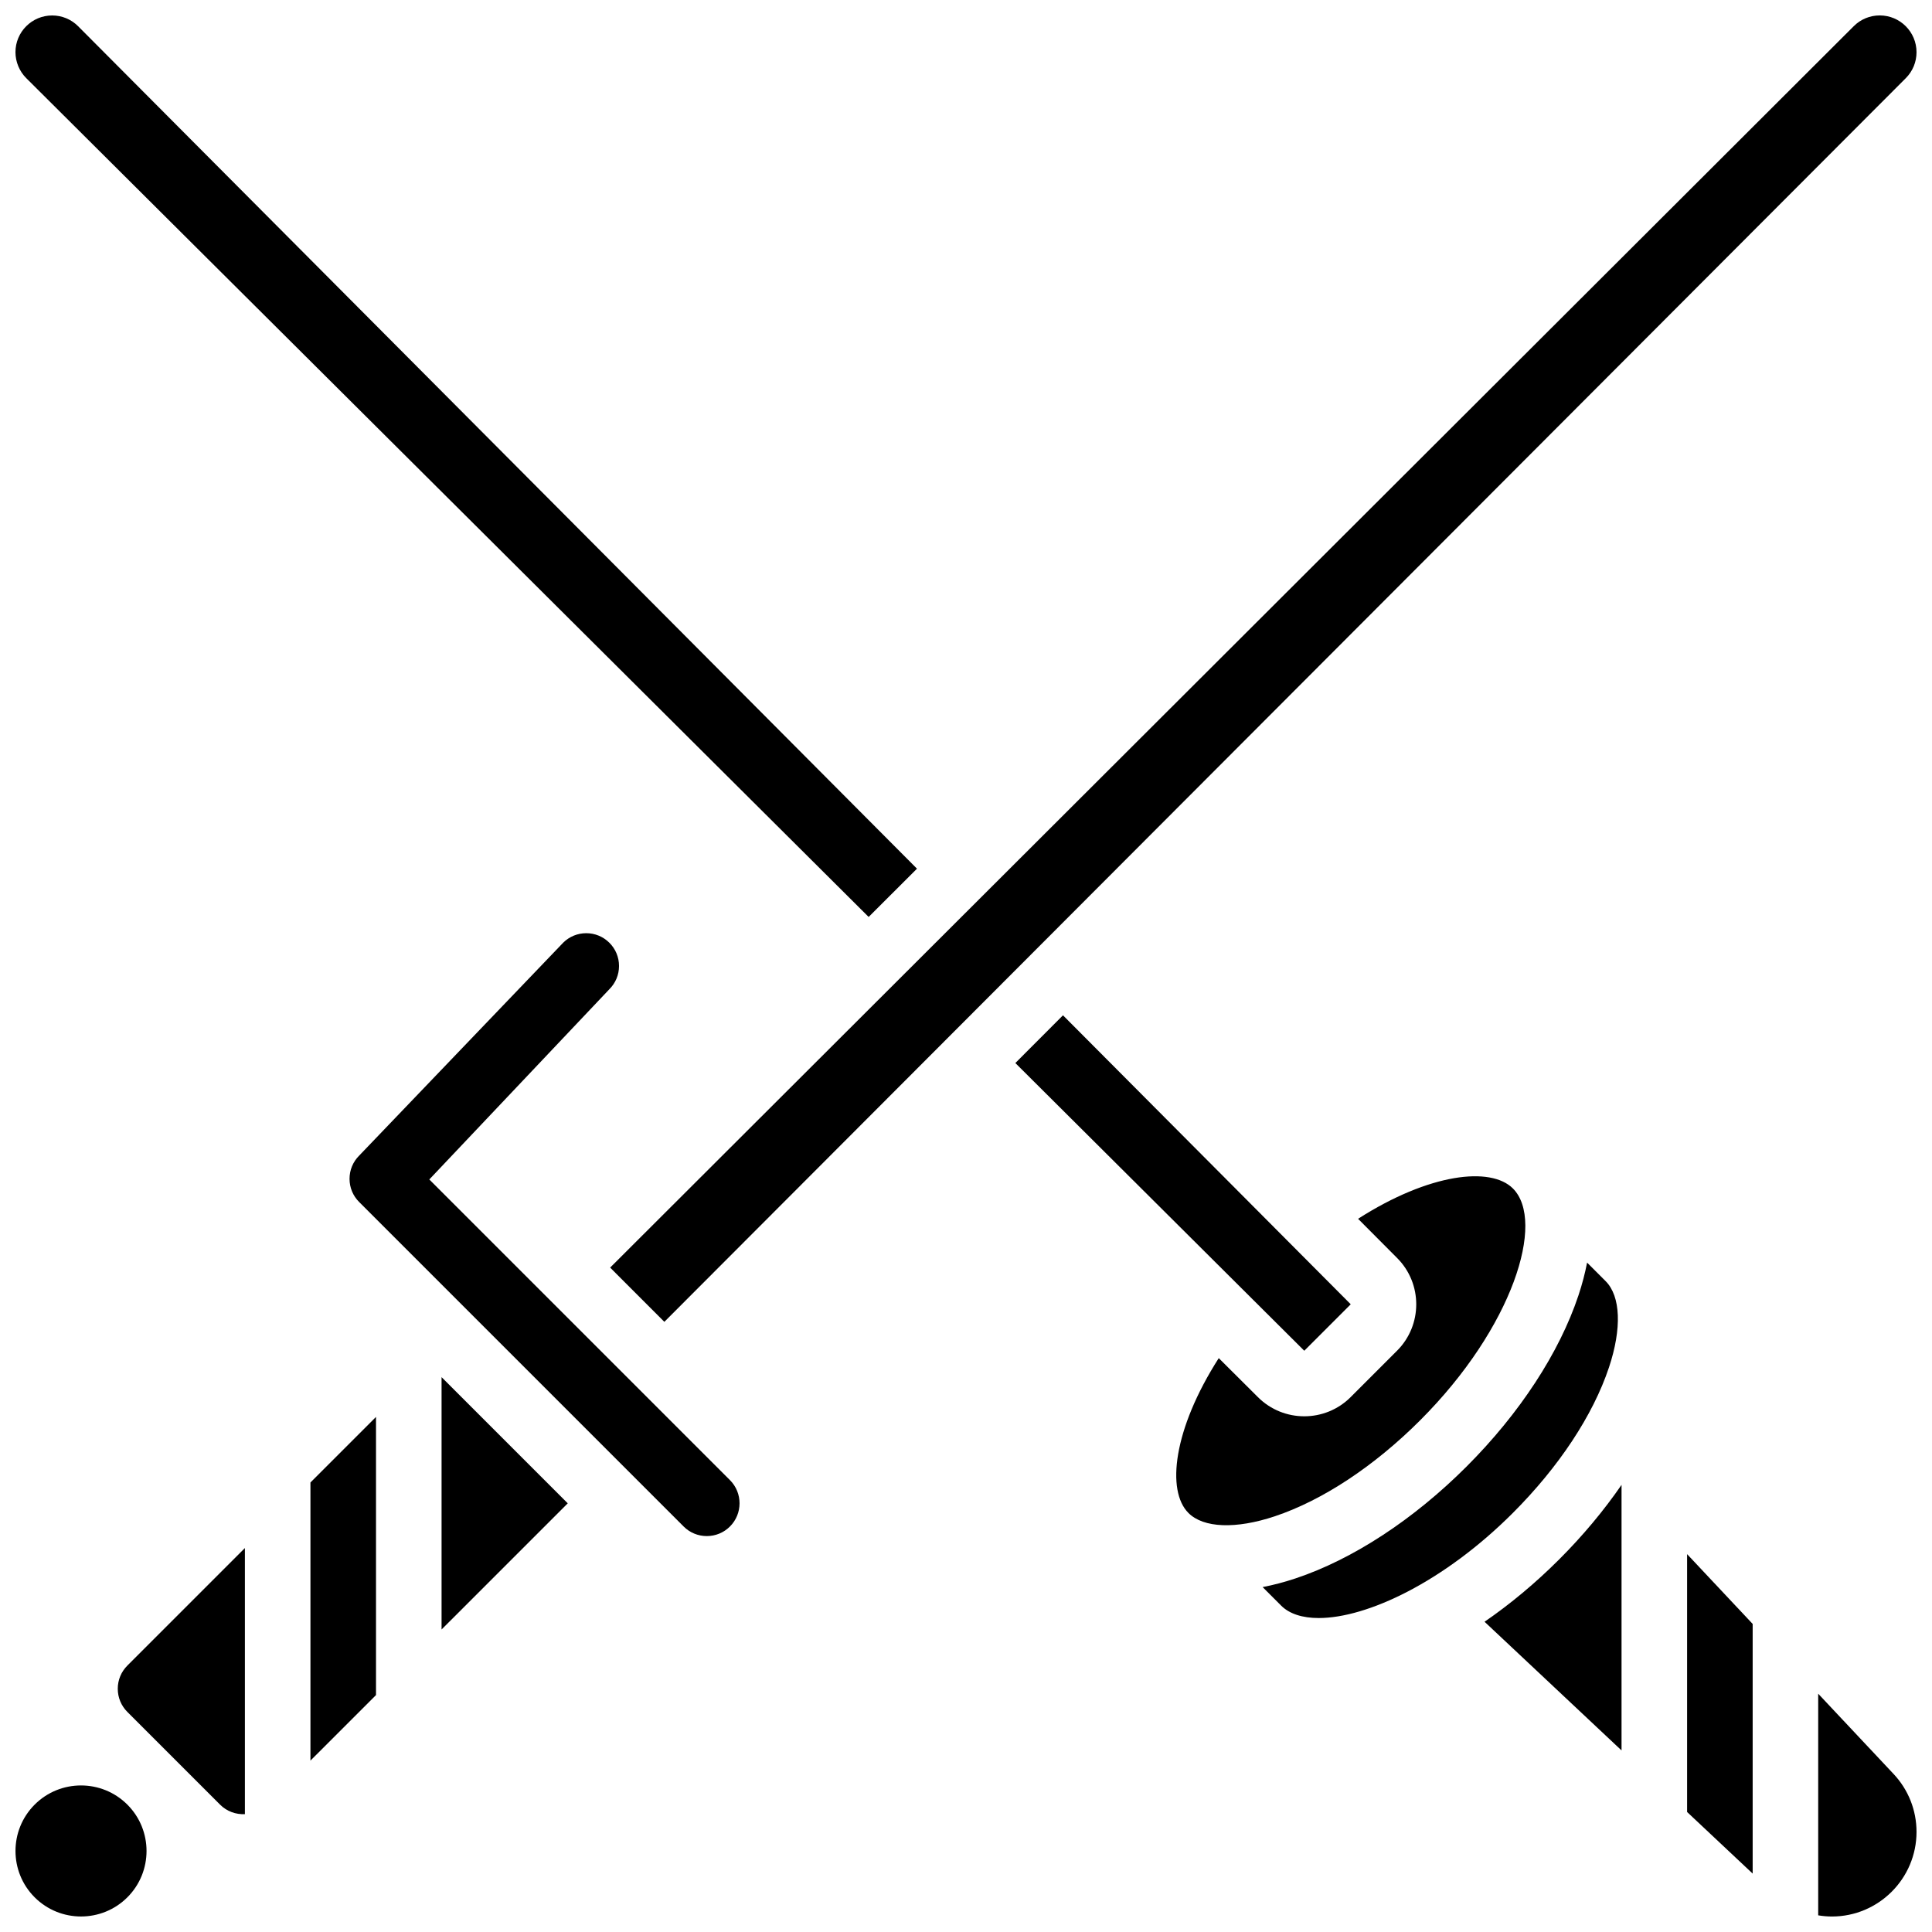 <?xml version="1.0" encoding="UTF-8"?>
<!-- Uploaded to: ICON Repo, www.iconrepo.com, Generator: ICON Repo Mixer Tools -->
<svg width="800px" height="800px" version="1.1" viewBox="144 144 512 512" xmlns="http://www.w3.org/2000/svg">
 <defs>
  <clipPath id="d">
   <path d="m148.09 617h34.906v34.902h-34.906z"/>
  </clipPath>
  <clipPath id="c">
   <path d="m625 592h26.902v59.902h-26.902z"/>
  </clipPath>
  <clipPath id="b">
   <path d="m305 148.09h346.9v346.91h-346.9z"/>
  </clipPath>
  <clipPath id="a">
   <path d="m148.09 148.09h239.91v238.91h-239.91z"/>
  </clipPath>
 </defs>
 <g clip-path="url(#d)">
  <path d="m177.75 622.24c-3.387-3.383-7.836-5.078-12.281-5.078-4.449 0-8.898 1.691-12.285 5.082-6.773 6.773-6.773 17.797 0 24.566 6.773 6.773 17.797 6.773 24.57 0s6.773-17.793 0-24.566z"/>
 </g>
 <path d="m175.21 591.54c0 2.32 0.902 4.5 2.543 6.141l24.57 24.57c1.805 1.805 4.211 2.637 6.578 2.519v-70.52l-31.148 31.148c-1.641 1.641-2.543 3.82-2.543 6.141z"/>
 <path d="m226.27 610.58 17.375-17.371v-73.707l-17.375 17.371z"/>
 <g clip-path="url(#c)">
  <path d="m625.84 592.85v58.734c1.191 0.195 2.406 0.312 3.633 0.312 12.367 0 22.426-10.059 22.426-22.426 0-5.727-2.16-11.18-6.082-15.352z"/>
 </g>
 <path d="m261.02 575.83 33.438-33.434-33.438-33.438z"/>
 <g clip-path="url(#b)">
  <path d="m320.06 494.3 328.99-329.58c1.836-1.84 2.848-4.285 2.848-6.887 0-5.375-4.371-9.746-9.746-9.746-2.602 0-5.047 1.012-6.887 2.848l-329.57 328.99z"/>
 </g>
 <g clip-path="url(#a)">
  <path d="m374.2 387 12.812-12.789-222.3-223.25c-1.836-1.848-4.285-2.863-6.891-2.863-5.359 0-9.723 4.363-9.723 9.723 0 2.566 1.043 5.078 2.863 6.891z"/>
 </g>
 <path d="m570.39 506.39c3.441-10.328 3.113-18.883-0.883-22.875l-4.91-4.91c-0.543 2.812-1.297 5.715-2.297 8.711-5.059 15.176-15.586 31.277-29.648 45.336-14.059 14.059-30.16 24.59-45.336 29.648-2.992 0.996-5.898 1.754-8.707 2.297l4.906 4.906c2.199 2.199 5.648 3.293 9.969 3.293 12.742 0 33.074-9.48 51.453-27.859 12.191-12.191 21.23-25.879 25.453-38.547z"/>
 <path d="m537.42 573.78 36.305 34.102v-70.379c-4.688 6.805-10.242 13.469-16.5 19.727-6.281 6.281-12.973 11.852-19.805 16.551z"/>
 <path d="m591.1 624.2 17.375 16.32v-66.16l-17.375-18.496z"/>
 <path d="m520.37 520.38c24.609-24.605 33.27-52.723 24.57-61.422-5.875-5.875-22.133-4.055-41.035 8.035l10.363 10.406c6.746 6.773 6.734 17.781-0.023 24.543l-12.312 12.312c-3.383 3.383-7.836 5.078-12.285 5.078-4.438 0-8.875-1.684-12.258-5.051l-10.406-10.363c-12.09 18.898-13.91 35.156-8.035 41.035l0.004 0.004c3.996 3.992 12.547 4.32 22.871 0.879 12.668-4.231 26.359-13.27 38.547-25.457z"/>
 <path d="m501.96 489.65-76.258-76.582-12.625 12.648 76.57 76.246z"/>
 <path d="m257.77 456.57 47.734-50.434c1.641-1.641 2.543-3.82 2.543-6.141s-0.902-4.5-2.543-6.141-3.824-2.547-6.141-2.547c-2.293 0-4.453 0.883-6.086 2.488l-54.102 56.465c-1.641 1.641-2.543 3.82-2.543 6.141s0.902 4.5 2.543 6.141l85.992 85.992c1.641 1.641 3.82 2.543 6.141 2.543 2.32 0 4.5-0.902 6.141-2.543 3.387-3.387 3.387-8.898 0-12.285z"/>
</svg>